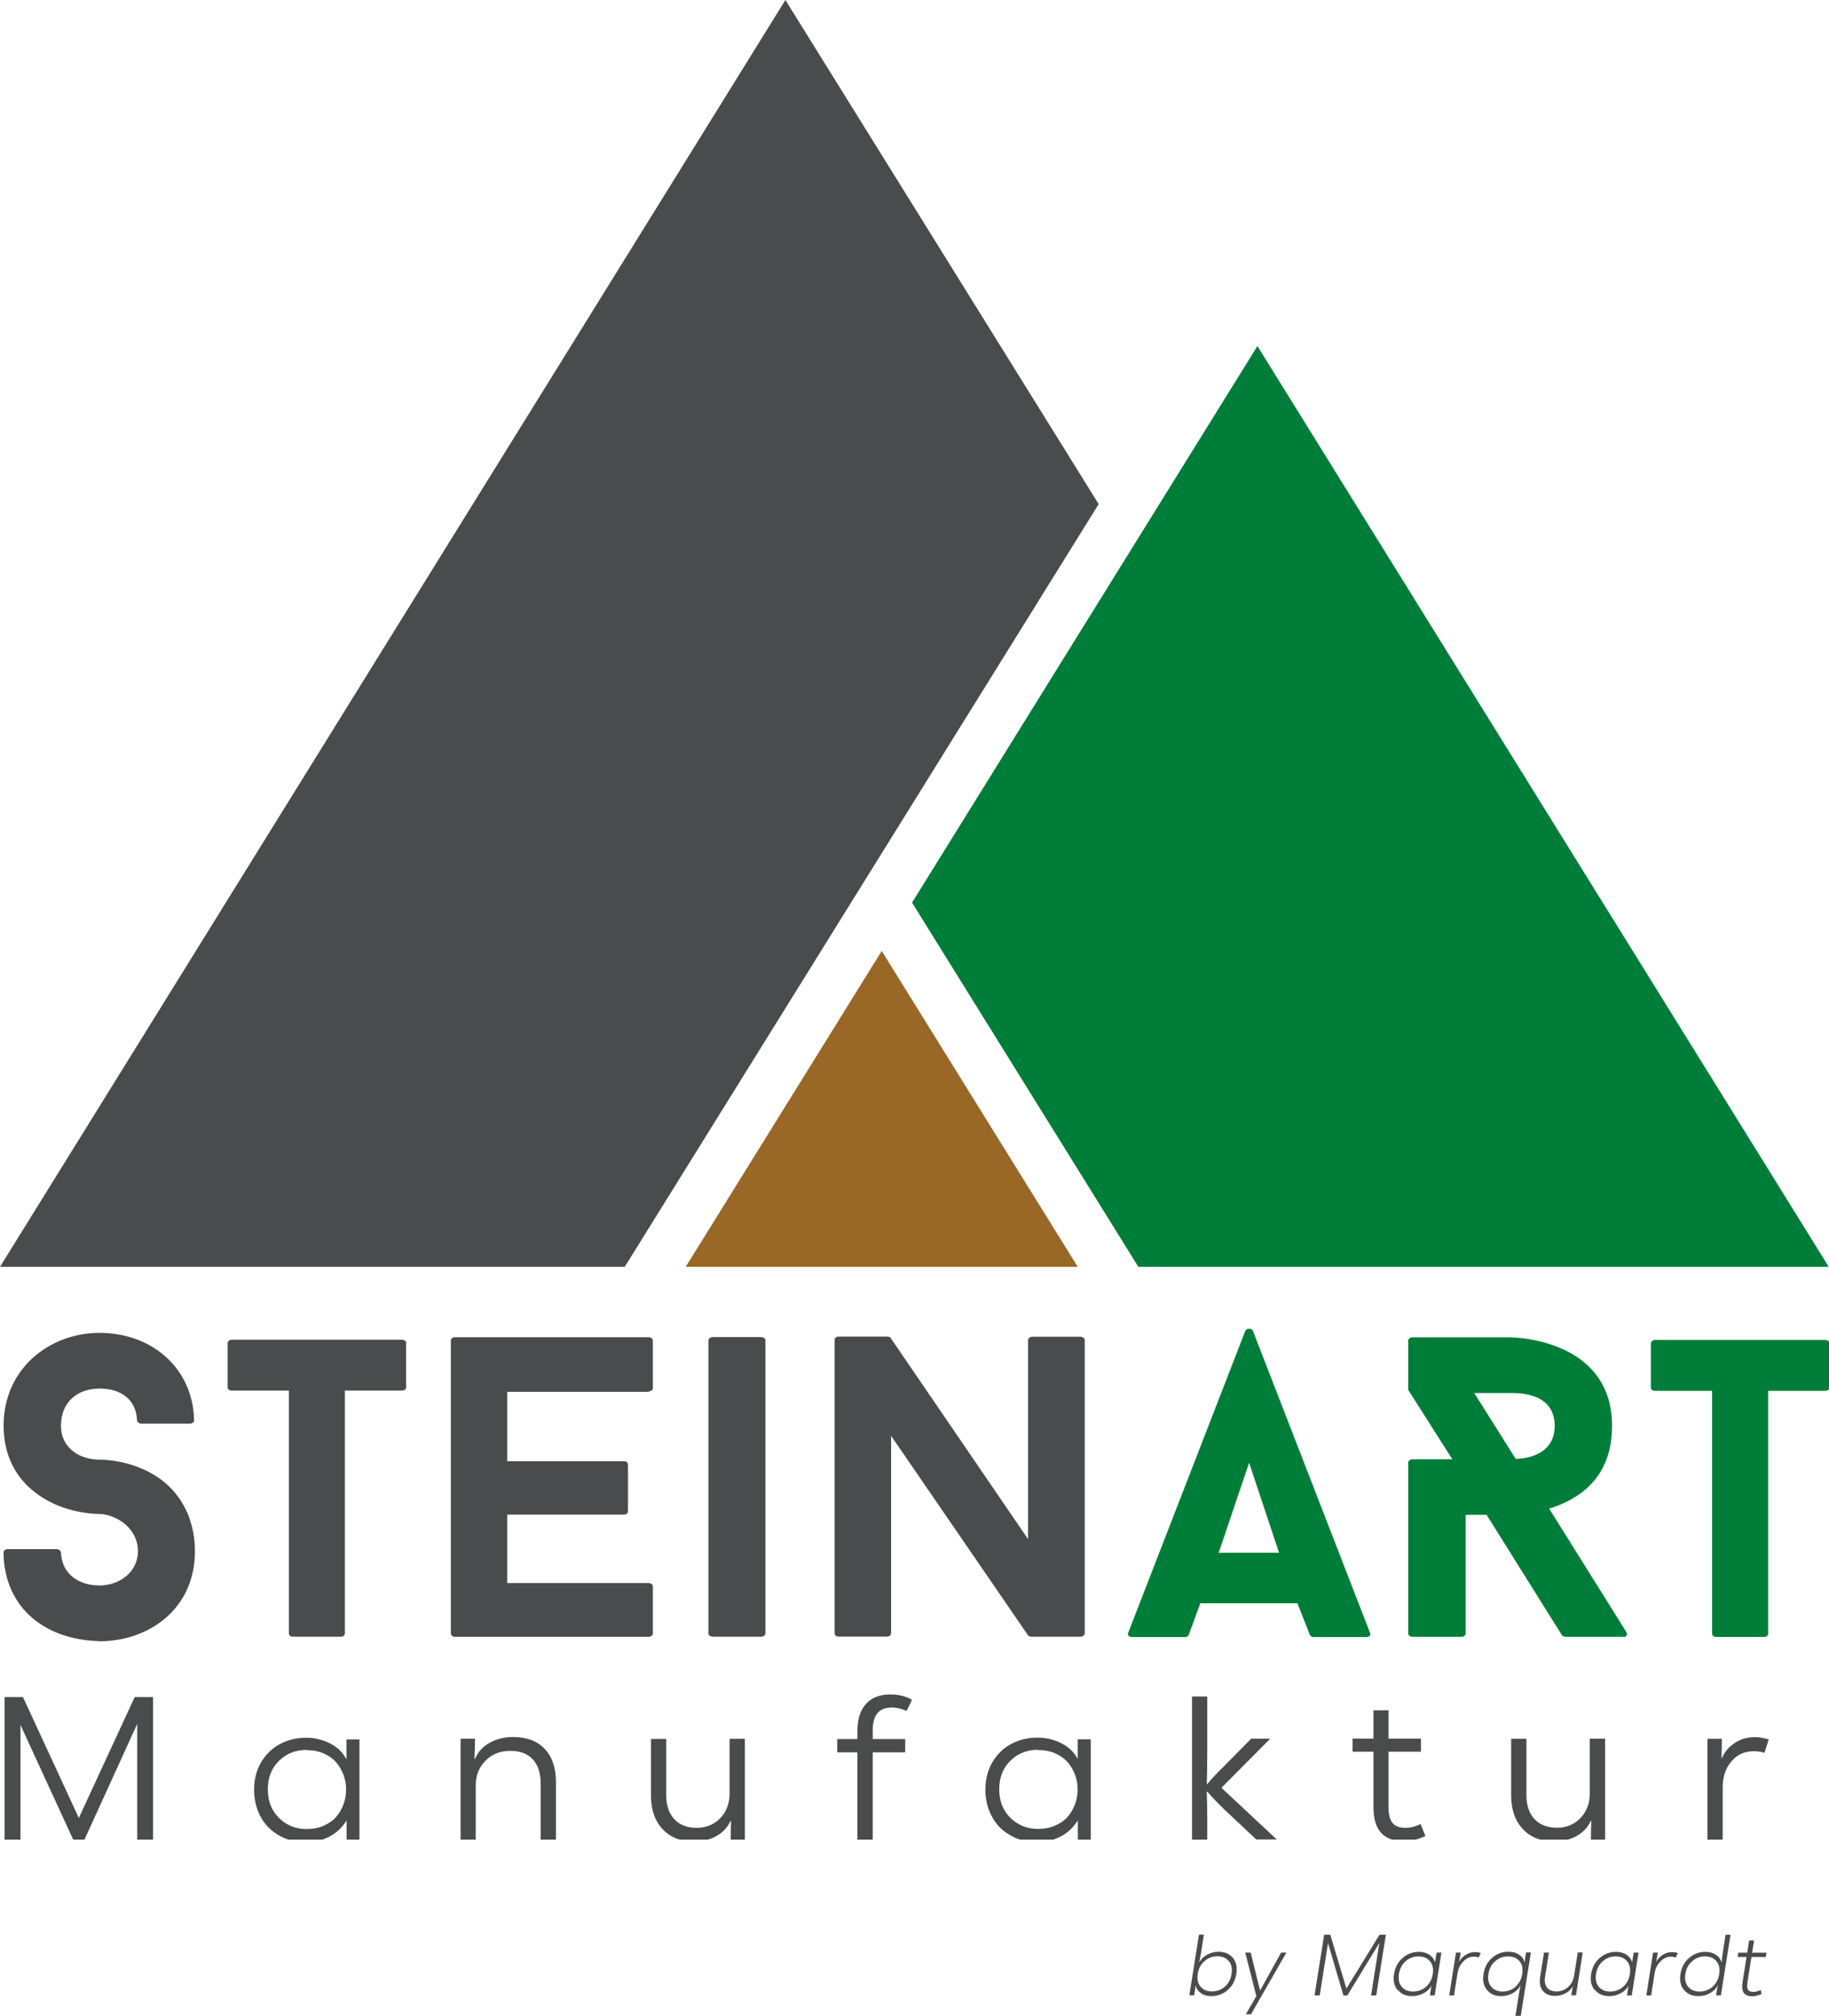<?xml version="1.0" encoding="UTF-8"?><svg id="Ebene_2" xmlns="http://www.w3.org/2000/svg" xmlns:xlink="http://www.w3.org/1999/xlink" viewBox="0 0 152.09 167.6"><defs><style>.cls-1,.cls-2{fill:none;}.cls-3{fill:#007d38;}.cls-4{fill:#996726;}.cls-5{fill:#4a4b4d;}.cls-2{clip-path:url(#clippath);}</style><clipPath id="clippath"><rect class="cls-1" x="0" y="0" width="152.09" height="152.94"/></clipPath></defs><g id="Ebene_1-2"><polygon class="cls-3" points="75.84 75.04 94.66 105.32 152.07 105.32 104.56 28.77 75.84 75.04"/><polygon class="cls-4" points="89.62 105.32 73.32 79.06 57.02 105.32 89.62 105.32"/><polygon class="cls-5" points="65.31 0 0 105.32 51.95 105.32 91.36 41.91 65.31 0"/><g class="cls-2"><path class="cls-5" d="m6.56,151.15l-4.65-10.06H.38v11.9h1.32v-9.59l4.41,9.59h.89l4.41-9.67v9.67h1.32v-11.9h-1.53l-4.65,10.06Zm22.24-4.9c-.3-.57-.76-1.01-1.38-1.32-.62-.31-1.27-.46-1.95-.46-.8,0-1.53.17-2.18.52-.65.35-1.18.85-1.57,1.51-.39.66-.59,1.42-.59,2.29,0,.65.11,1.25.34,1.81.22.55.53,1.02.92,1.39.39.37.85.66,1.37.87.53.21,1.09.31,1.69.31.67,0,1.31-.16,1.92-.47.61-.31,1.09-.77,1.45-1.36v1.67h1.07v-8.4h-1.08v1.67Zm-3.3-.75c.53,0,1,.09,1.43.28.43.19.77.44,1.03.74.26.31.46.65.61,1.05s.21.8.21,1.21-.07.82-.21,1.21c-.14.39-.35.74-.61,1.05-.26.31-.61.55-1.03.74-.43.19-.91.28-1.43.28-.91,0-1.68-.31-2.3-.92-.62-.61-.93-1.41-.93-2.38s.31-1.76.93-2.37c.62-.61,1.39-.91,2.3-.91m14.06,7.48v-4.54c0-.81.27-1.49.81-2.04.53-.54,1.22-.82,2.06-.82s1.44.24,1.88.71c.43.47.65,1.14.65,2.01v4.67h1.27v-4.78c0-1.19-.31-2.11-.93-2.77-.62-.66-1.5-.99-2.64-.99-.73,0-1.38.16-1.95.48-.56.32-.97.76-1.21,1.33h-.05c.03-.61.05-1.17.05-1.67h-1.2v8.4h1.27Zm18.15.14c.69,0,1.31-.15,1.85-.45.54-.3.93-.72,1.18-1.25h.05c-.02.45-.03.98-.03,1.56h1.18v-8.4h-1.27v4.54c0,.81-.25,1.49-.76,2.04-.51.54-1.17.82-1.97.82s-1.42-.24-1.87-.72c-.45-.48-.67-1.15-.67-2.01v-4.66h-1.27v4.69c0,1.18.32,2.12.97,2.81.64.69,1.52,1.03,2.62,1.03m16.4-11.15c.41,0,.83.1,1.27.29l.45-.93c-.54-.3-1.14-.44-1.8-.44-.88,0-1.56.26-2.03.79-.47.52-.71,1.26-.71,2.21v.71h-1.68v1.1h1.68v7.29h1.27v-7.29h2.7v-1.1h-2.7v-.73c0-1.26.52-1.89,1.56-1.89m15.49,4.28c-.3-.57-.76-1.01-1.38-1.32-.61-.31-1.27-.46-1.95-.46-.8,0-1.53.17-2.19.52-.66.35-1.18.85-1.57,1.51-.39.66-.59,1.42-.59,2.29,0,.65.11,1.25.34,1.81.23.55.53,1.02.92,1.39.39.37.85.66,1.37.87.53.21,1.09.31,1.69.31.67,0,1.31-.16,1.92-.47.61-.31,1.09-.77,1.45-1.36v1.67h1.07v-8.4h-1.08v1.67Zm-3.3-.75c.53,0,1.01.09,1.43.28.43.19.77.44,1.04.74.26.31.46.65.61,1.05.14.39.21.8.21,1.21s-.07.82-.21,1.21c-.14.39-.35.74-.61,1.05-.26.31-.61.55-1.04.74-.43.19-.91.28-1.43.28-.91,0-1.67-.31-2.3-.92-.62-.61-.93-1.41-.93-2.38s.31-1.76.93-2.37c.62-.61,1.39-.91,2.3-.91m19.32-.92h-1.6l-2.33,2.36c-.59.58-1.03,1.05-1.32,1.41l-.04-.02c.02-.64.04-1.59.04-2.86v-4.4h-1.27v11.9h1.27v-1.5c0-1.17-.02-1.99-.05-2.47l.05-.02c.41.47.9.98,1.49,1.55l2.59,2.43h1.7l-4.6-4.3,4.07-4.1Zm12.48,7.09c-.42.22-.84.32-1.25.32-.51,0-.87-.14-1.09-.42-.21-.28-.32-.71-.32-1.3v-4.61h2.7v-1.09h-2.7v-2.35h-1.25v2.35h-1.74v1.09h1.74v4.62c0,1.88.84,2.82,2.52,2.82.58,0,1.18-.14,1.8-.43l-.41-1.02Zm11.13,1.45c.69,0,1.31-.15,1.85-.45.54-.3.93-.72,1.18-1.25h.05c-.02.45-.04.98-.04,1.56h1.18v-8.4h-1.27v4.54c0,.81-.25,1.49-.76,2.04-.51.54-1.17.82-1.97.82s-1.42-.24-1.87-.72c-.45-.48-.67-1.15-.67-2.01v-4.66h-1.27v4.69c0,1.18.32,2.12.97,2.81.64.69,1.52,1.03,2.62,1.03m14-.14v-4.37c0-.88.25-1.6.74-2.16.48-.56,1.09-.83,1.84-.83.34,0,.64.04.89.14l.36-1.12c-.4-.12-.78-.19-1.17-.19-.63,0-1.19.17-1.68.5-.49.33-.84.75-1.05,1.25h-.03c.02-.48.03-1.01.03-1.61h-1.2v8.4h1.27Z"/><path class="cls-3" d="m108.93,135.92c.04.11.18.18.29.18h4.41c.25,0,.39-.18.28-.39l-9.72-25.06c-.11-.25-.53-.25-.64,0l-9.72,25.06c-.11.21.04.39.32.39h4.38c.14,0,.29-.07.32-.18l.96-2.63h8.08l1.03,2.63Zm-5.06-14.31l2.49,7.48h-5.02l2.53-7.48Zm31.11,14.49c.25,0,.39-.21.25-.43l-6.41-10.25c2.42-.75,5.23-2.49,5.23-6.87,0-7.37-8.47-7.37-8.47-7.37h-8.12c-.21,0-.36.14-.36.28v4.09c1.21,1.89,2.46,3.88,3.67,5.77h-3.31c-.21,0-.36.14-.36.28v14.2c0,.14.14.28.36.28h4.06c.21,0,.36-.14.36-.28v-9.86h1.74l6.26,10c.04.07.21.14.32.14h4.77Zm-12.39-20.29h2.99c.82,0,3.7,0,3.7,2.74,0,2.14-1.89,2.7-3.24,2.74l-3.45-5.48Zm29.54-4.13c0-.14-.14-.28-.36-.28h-14.13c-.21,0-.36.14-.36.28v3.7c0,.14.14.25.36.25h4.73v20.18c0,.14.11.28.32.28h4.02c.21,0,.32-.14.32-.28v-20.18h4.73c.21,0,.36-.11.36-.25v-3.7Z"/></g><path class="cls-5" d="m8.27,136.45c4.09,0,7.94-2.67,7.94-7.48,0-2.99-1.46-5.52-4.17-6.76-1.82-.86-3.6-.86-3.77-.86-1.64,0-3.2-.96-3.2-2.81,0-2.06,1.46-3.1,3.2-3.1s3.06.86,3.13,2.67c0,.11.18.25.36.25h4.02c.21,0,.36-.14.36-.25-.07-4.34-3.49-7.3-7.87-7.3-4.09,0-7.97,2.92-7.97,7.72,0,2.99,1.5,5.23,4.16,6.48,1.85.85,3.6.85,3.81.85,1.46.07,3.2,1.21,3.2,3.1,0,1.71-1.5,2.85-3.2,2.85s-3.13-.93-3.2-2.74c0-.14-.18-.28-.36-.28H.65c-.21,0-.36.14-.36.28.07,4.7,3.56,7.26,7.97,7.37m25.52-24.78c0-.14-.14-.28-.36-.28h-14.13c-.21,0-.36.14-.36.28v3.7c0,.14.14.25.36.25h4.73v20.18c0,.14.11.28.32.28h4.02c.21,0,.32-.14.32-.28v-20.18h4.73c.21,0,.36-.11.36-.25v-3.7Zm20.15,4.02c.21,0,.36-.14.36-.28v-3.95c0-.14-.14-.28-.36-.28h-16.12c-.18,0-.32.14-.32.28v24.35c0,.14.14.28.32.28h16.12c.21,0,.36-.14.36-.28v-3.91c0-.14-.14-.28-.36-.28h-11.75v-5.69h9.72c.21,0,.32-.14.32-.28v-3.88c0-.14-.11-.28-.32-.28h-9.72v-5.77h11.75Zm4.98,20.11c0,.14.14.28.36.28h4.02c.21,0,.36-.14.36-.28v-24.35c0-.14-.14-.28-.36-.28h-4.02c-.21,0-.36.14-.36.28v24.35Zm31.29-24.38c0-.14-.14-.28-.36-.28h-3.99c-.21,0-.36.14-.36.28v16.55l-11.43-16.73c-.04-.07-.18-.11-.25-.11h-4.09c-.21,0-.32.14-.32.28v24.38c0,.14.11.28.32.28h4.06c.18,0,.32-.14.32-.28v-16.41l11.39,16.59c.04.07.21.11.29.11h4.06c.21,0,.36-.14.36-.28v-24.38Z"/><path class="cls-5" d="m99.85,165.69c-.24-.17-.38-.38-.42-.63h-.01c-.03.27-.07.54-.12.82h-.4l.8-5.04h.41l-.21,1.33c-.06.39-.12.71-.18.96h.01c.13-.25.35-.46.64-.62.3-.17.62-.25.96-.25.51,0,.91.17,1.19.51.28.34.37.78.29,1.33-.09.55-.32.99-.71,1.33-.39.35-.85.52-1.36.52-.36,0-.66-.09-.9-.26Zm2-.53c.31-.26.49-.62.56-1.06.07-.44,0-.79-.23-1.06-.23-.27-.54-.4-.95-.4s-.77.13-1.07.4c-.31.26-.49.62-.56,1.06-.07.44,0,.79.23,1.06.22.27.53.4.94.4s.78-.13,1.09-.4Z"/><path class="cls-5" d="m106.97,162.33l-2.94,5.13h-.43l.87-1.51-.92-3.62h.45l.78,3.16,1.75-3.16h.45Z"/><path class="cls-5" d="m114.72,160.85h.52l-.8,5.04h-.43l.69-4.36-2.66,4.36h-.33l-1.28-4.34-.69,4.34h-.43l.8-5.04h.51l1.34,4.47,2.75-4.47Z"/><path class="cls-5" d="m116.21,165.44c-.28-.34-.38-.78-.29-1.33.09-.54.32-.99.71-1.33.39-.34.84-.51,1.36-.51.34,0,.63.08.88.25.24.16.39.37.46.62l.13-.81h.4l-.56,3.56h-.4l.13-.82c-.12.25-.33.47-.63.63s-.62.25-.97.25c-.52,0-.91-.17-1.19-.51Zm2.37-.27c.31-.26.49-.62.56-1.05.07-.44,0-.79-.23-1.07-.23-.27-.54-.4-.95-.4s-.77.13-1.07.4c-.31.26-.49.62-.56,1.05-.07.45,0,.8.23,1.07.22.27.53.4.94.4s.78-.13,1.09-.4Z"/><path class="cls-5" d="m120.51,165.89l.56-3.56h.4c-.04.25-.09.5-.14.75h.01c.13-.23.31-.42.55-.57.24-.15.49-.22.76-.22.19,0,.35.03.48.08l-.17.37c-.12-.04-.24-.07-.39-.07-.33,0-.62.13-.88.39-.26.26-.42.59-.49.99l-.29,1.84h-.41Z"/><path class="cls-5" d="m126.02,167.6l.25-1.61c.06-.38.12-.68.17-.91h-.01c-.13.25-.34.45-.63.62-.29.16-.61.25-.96.25-.52,0-.91-.17-1.19-.51-.28-.34-.38-.78-.29-1.33.09-.55.32-.99.71-1.34.39-.34.84-.51,1.36-.51.35,0,.65.08.9.25.24.17.39.38.43.63h.02c.03-.27.07-.54.12-.82h.4l-.84,5.27h-.41Zm0-2.43c.3-.27.49-.62.56-1.05.07-.44,0-.8-.22-1.07-.23-.27-.55-.4-.96-.4s-.76.13-1.07.4c-.31.26-.49.62-.56,1.05-.07.44,0,.79.23,1.06.22.27.53.41.94.41s.78-.13,1.09-.4Z"/><path class="cls-5" d="m128.29,165.51c-.22-.28-.29-.67-.22-1.16l.32-2.02h.41l-.32,2.01c-.06.39,0,.69.16.9.17.21.43.32.8.32s.68-.12.96-.37c.27-.25.43-.55.49-.92l.31-1.95h.41l-.56,3.56h-.39c.04-.26.08-.5.13-.71h-.02c-.14.23-.34.42-.6.55-.26.14-.54.21-.84.21-.47,0-.81-.14-1.03-.42Z"/><path class="cls-5" d="m132.6,165.44c-.28-.34-.38-.78-.29-1.33.09-.54.32-.99.71-1.33.39-.34.84-.51,1.36-.51.34,0,.63.08.88.25.24.16.39.37.46.62l.13-.81h.4l-.56,3.56h-.4l.13-.82c-.12.25-.33.47-.63.63-.29.17-.62.25-.97.25-.52,0-.91-.17-1.19-.51Zm2.37-.27c.31-.26.49-.62.56-1.05.07-.44,0-.79-.23-1.07-.23-.27-.54-.4-.95-.4s-.77.13-1.07.4c-.31.26-.49.62-.56,1.05-.07.45,0,.8.23,1.07.22.27.53.4.94.4s.78-.13,1.09-.4Z"/><path class="cls-5" d="m136.9,165.89l.56-3.56h.4c-.04.25-.09.5-.14.75h.01c.13-.23.31-.42.55-.57.24-.15.49-.22.76-.22.19,0,.35.03.48.08l-.17.37c-.12-.04-.24-.07-.39-.07-.33,0-.62.13-.88.39-.26.26-.43.59-.49.99l-.29,1.84h-.41Z"/><path class="cls-5" d="m140.03,165.44c-.28-.34-.38-.78-.29-1.33.09-.54.32-.99.71-1.33.39-.34.84-.51,1.36-.51.34,0,.63.08.88.25.24.16.39.37.46.62h.01c.02-.25.06-.56.12-.94l.21-1.35h.41l-.8,5.04h-.4c.04-.28.09-.55.14-.82h-.01c-.12.25-.33.47-.63.63-.29.17-.62.25-.97.25-.52,0-.91-.17-1.19-.51Zm2.37-.27c.31-.26.49-.62.56-1.05.07-.44,0-.79-.23-1.07-.23-.27-.54-.4-.95-.4s-.77.13-1.07.4c-.31.26-.49.62-.56,1.05-.07.45,0,.8.23,1.07.22.27.53.4.94.4s.78-.13,1.09-.4Z"/><path class="cls-5" d="m146.5,165.77c-.29.12-.55.19-.77.19-.36,0-.6-.09-.73-.29-.13-.19-.16-.48-.1-.87l.33-2.1h-.74l.06-.36h.74l.16-1.02h.41l-.16,1.02h1.19l-.06.36h-1.19l-.33,2.1c-.04.28-.03.48.04.61.07.13.23.19.46.19.17,0,.37-.05.6-.16l.08.34Z"/></g></svg>